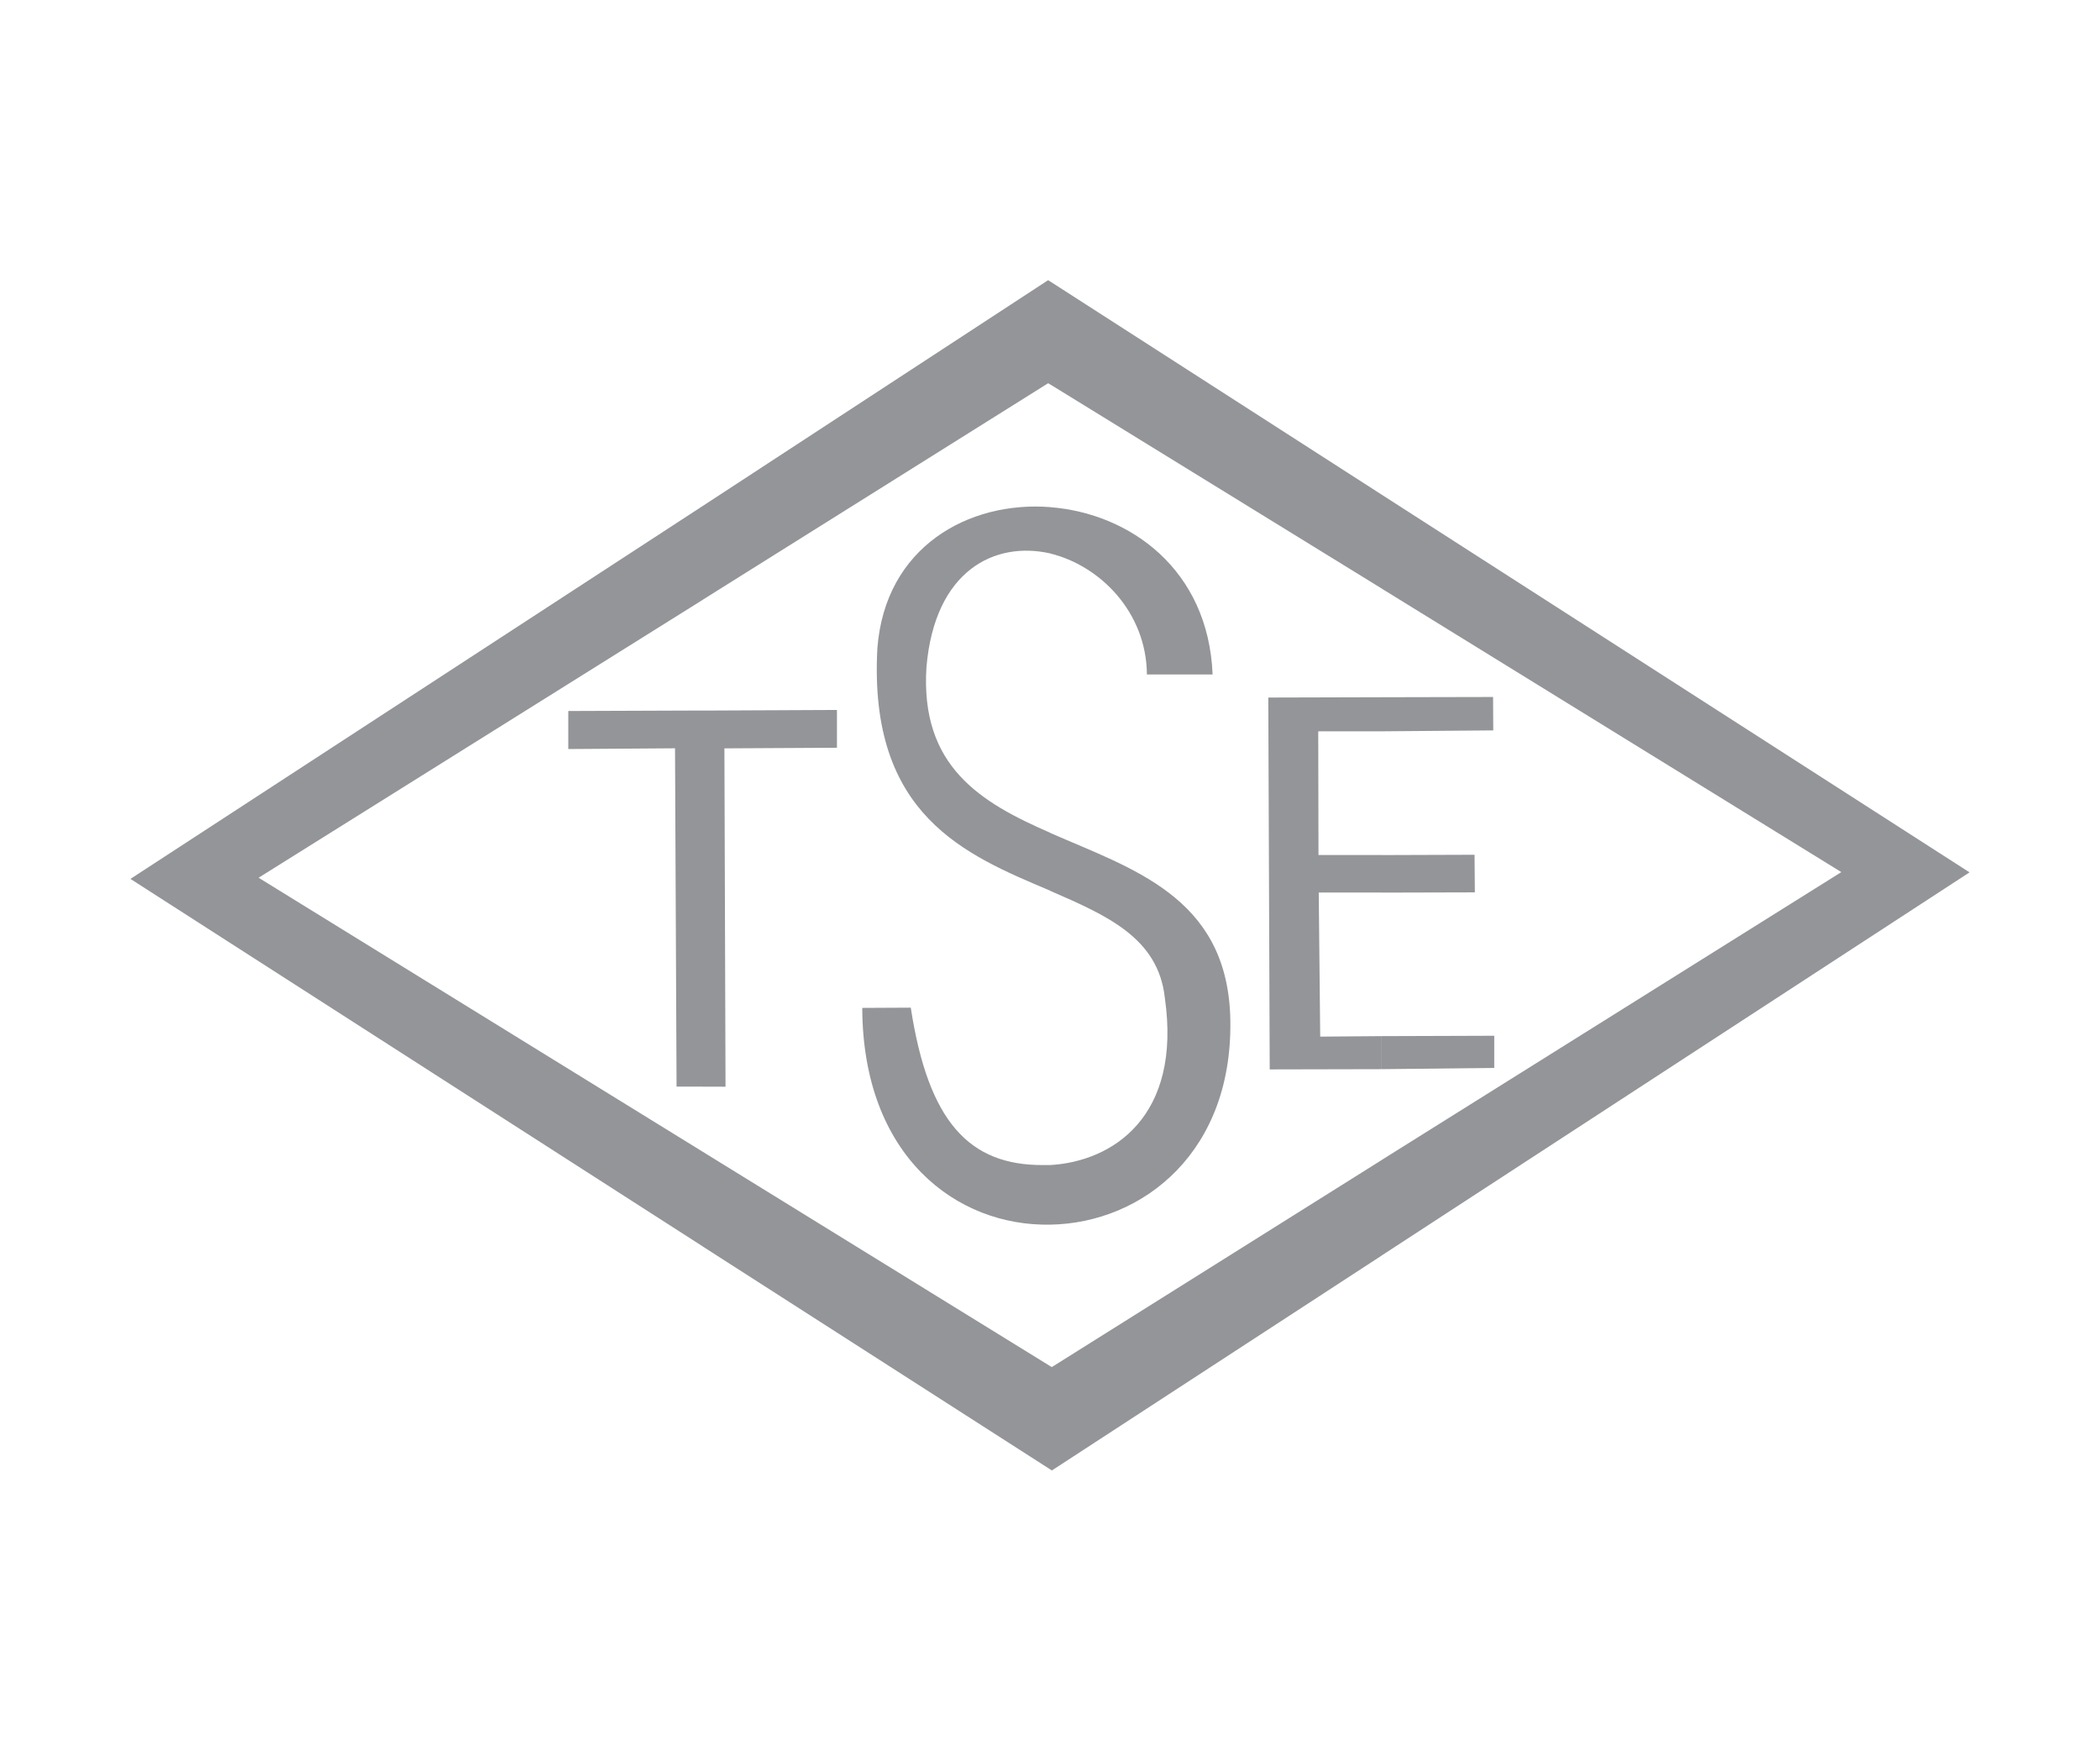<?xml version="1.0" encoding="utf-8"?>
<!-- Generator: Adobe Illustrator 15.0.0, SVG Export Plug-In . SVG Version: 6.00 Build 0)  -->
<!DOCTYPE svg PUBLIC "-//W3C//DTD SVG 1.1//EN" "http://www.w3.org/Graphics/SVG/1.1/DTD/svg11.dtd">
<svg version="1.1" id="Layer_1" xmlns="http://www.w3.org/2000/svg" xmlns:xlink="http://www.w3.org/1999/xlink" x="0px" y="0px"
	 width="34.016px" height="28.35px" viewBox="0 0 34.016 28.35" enable-background="new 0 0 34.016 28.35" xml:space="preserve">
<g>
	<g>
		<path fill="#939598" d="M11.387,11.506v6.091h-0.428l-0.025-5.479L9.205,12.13v-0.616L11.387,11.506z M11.387,8.191l-9.274,6.042
			l9.274,5.954v-1.533l-7.198-4.44l7.198-4.503V8.191z M11.387,17.598v-6.091l2.17-0.01v0.612l-1.823,0.01l0.018,5.479H11.387z
			 M17.011,18.867v0.965c-1.509,0.029-3.036-1.1-3.044-3.51l0.786-0.004c0.283,1.846,0.945,2.555,2.144,2.549H17.011z M17.011,8.212
			v0.75c-0.897-0.203-1.869,0.273-2.004,1.839c-0.105,1.612,0.878,2.194,2.004,2.685v0.938c-1.37-0.58-2.947-1.214-2.799-3.927
			C14.337,8.857,15.687,8.11,17.011,8.212 M11.387,20.188l5.624,3.607v-1.672l-5.624-3.469V20.188z M16.978,4.537l-5.591,3.654V9.71
			l5.591-3.504l0.033,0.02V4.559L16.978,4.537z M17.011,8.963v-0.75c1.295,0.101,2.562,1.011,2.631,2.709h-1.064
			C18.569,9.911,17.818,9.16,17.011,8.963 M17.011,19.832v-0.965c1.014-0.059,2.133-0.785,1.857-2.709
			c-0.107-0.969-0.934-1.331-1.857-1.732v-0.938c1.327,0.582,2.842,1.032,2.916,2.952C20.003,18.643,18.517,19.807,17.011,19.832
			 M22.38,11.291v0.552h-1.027l0.004,2.003h1.023v0.608h-1.019l0.024,2.333l0.994-0.008v0.535l-1.812,0.004l-0.023-6.022
			L22.38,11.291z M22.38,8.01l-5.369-3.452v1.667l5.369,3.305V8.01z M17.011,23.795l0.027,0.018l5.342-3.48v-1.547l-5.342,3.352
			l-0.027-0.014V23.795z M22.38,11.843v-0.552l1.805-0.004l0.003,0.541L22.38,11.843z M22.38,14.455v-0.608l1.505-0.005l0.005,0.609
			L22.38,14.455z M22.38,17.314v-0.535l1.824-0.006v0.521L22.38,17.314z M22.38,20.332l9.523-6.205L22.38,8.01v1.521l7.446,4.592
			l-7.446,4.662V20.332z"/>
	</g>
</g>
</svg>
